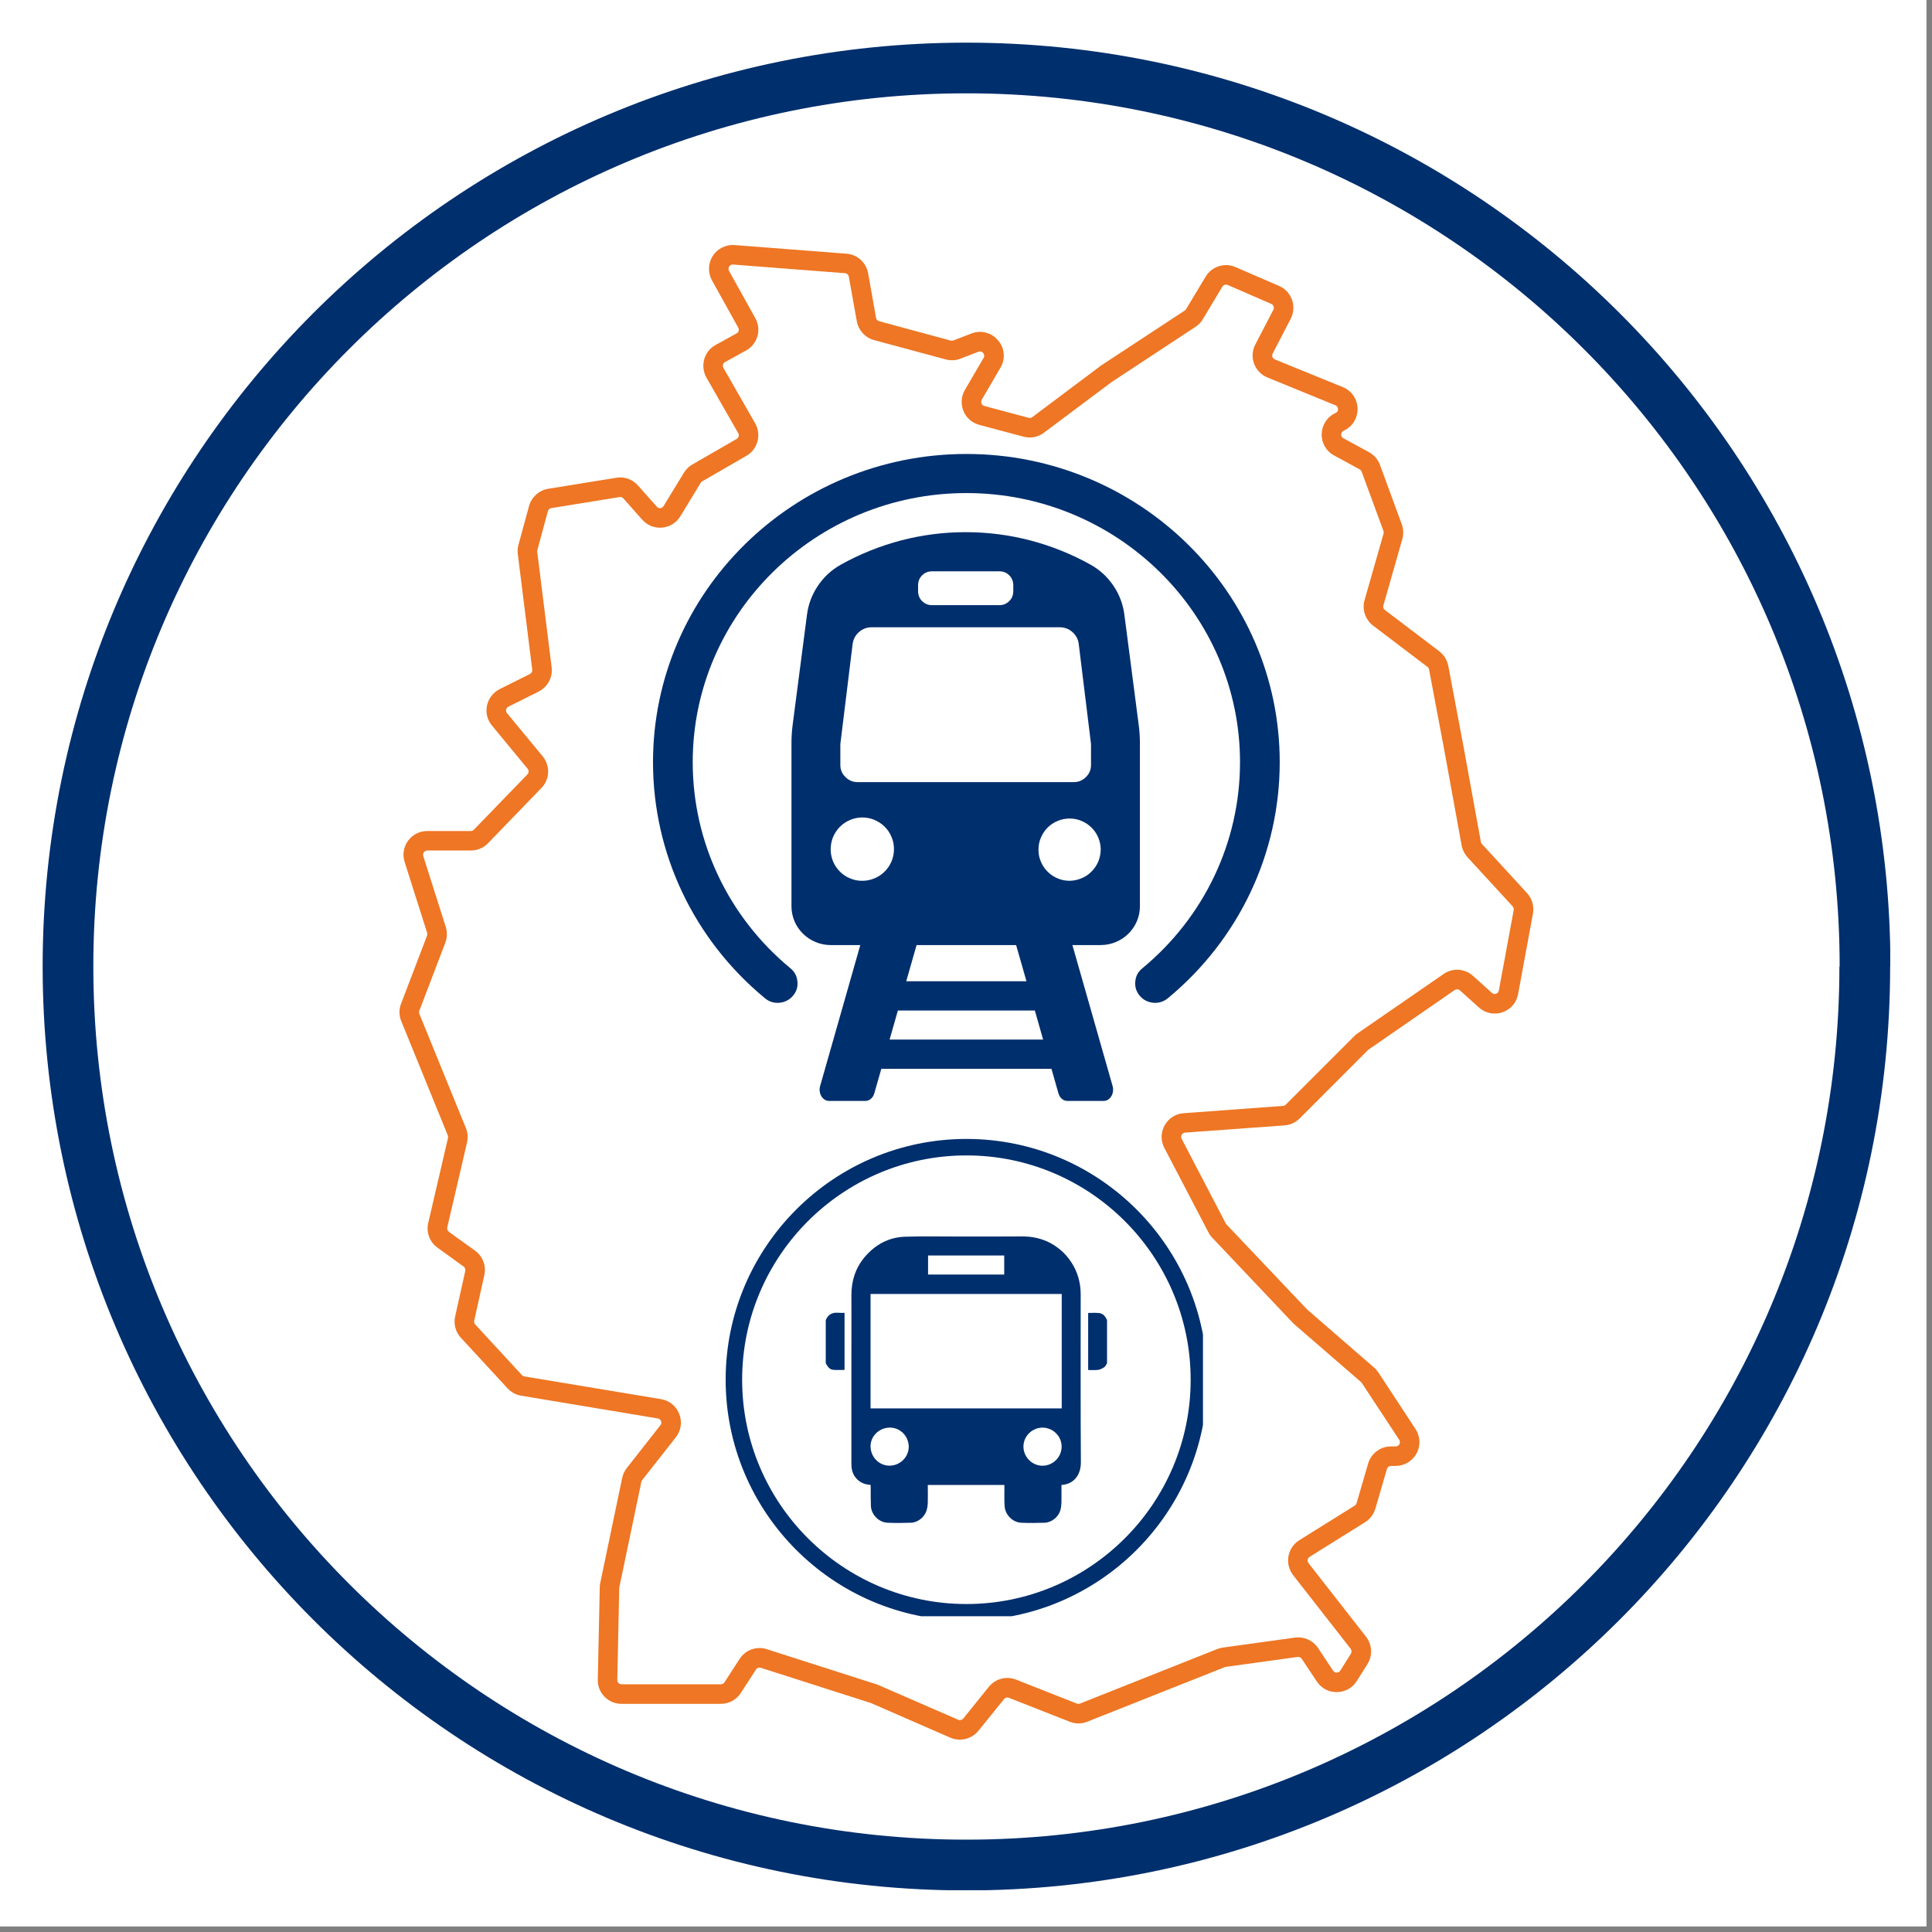 <?xml version="1.0" encoding="UTF-8"?>
<svg xmlns="http://www.w3.org/2000/svg" xmlns:xlink="http://www.w3.org/1999/xlink" width="113" zoomAndPan="magnify" viewBox="0 0 84.75 84.75" height="113" preserveAspectRatio="xMidYMid meet" version="1.0">
  <rect x="0" y="0" width="84.75" height="84.75" fill="#808080" stroke="none"/>
  <defs>
    <clipPath id="c7e96a1a09">
      <path d="M 0 0 L 84.5 0 L 84.5 84.5 L 0 84.5 Z M 0 0 " clip-rule="nonzero"></path>
    </clipPath>
    <clipPath id="daea8a0977">
      <path d="M 1.871 1.871 L 83 1.871 L 83 83 L 1.871 83 Z M 1.871 1.871 " clip-rule="nonzero"></path>
    </clipPath>
    <clipPath id="c93a64390c">
      <path d="M 80.699 42.391 C 80.699 21.246 63.547 4.094 42.391 4.094 L 42.391 2.98 L 42.391 4.094 C 21.246 4.094 4.094 21.246 4.094 42.391 L 2.98 42.391 L 4.094 42.391 C 4.094 63.547 21.246 80.699 42.391 80.699 L 42.391 81.812 L 42.391 80.699 C 63.547 80.699 80.688 63.547 80.688 42.402 L 81.801 42.402 L 80.688 42.402 M 82.914 42.402 C 82.914 64.781 64.77 82.926 42.391 82.926 C 20.012 82.926 1.871 64.77 1.871 42.391 C 1.871 20.012 20.012 1.871 42.391 1.871 C 64.77 1.871 82.926 20.012 82.926 42.391 Z M 82.914 42.402 " clip-rule="nonzero"></path>
    </clipPath>
    <clipPath id="acef4cf67f">
      <path d="M 17.523 10.75 L 67.262 10.75 L 67.262 76.312 L 17.523 76.312 Z M 17.523 10.75 " clip-rule="nonzero"></path>
    </clipPath>
    <clipPath id="8f1cd0a622">
      <path d="M 34 23 L 51 23 L 51 48.328 L 34 48.328 Z M 34 23 " clip-rule="nonzero"></path>
    </clipPath>
    <clipPath id="63ab761f70">
      <path d="M 28.645 19.914 L 56.312 19.914 L 56.312 44 L 28.645 44 Z M 28.645 19.914 " clip-rule="nonzero"></path>
    </clipPath>
    <clipPath id="3a1336ac2e">
      <path d="M 31.832 49.961 L 52.77 49.961 L 52.77 70.898 L 31.832 70.898 Z M 31.832 49.961 " clip-rule="nonzero"></path>
    </clipPath>
  </defs>
  <g clip-path="url(#c7e96a1a09)">
    <path fill="#ffffff" d="M 0 0 L 84.5 0 L 84.5 84.5 L 0 84.5 Z M 0 0 " fill-opacity="1" fill-rule="nonzero"></path>
    <path fill="#ffffff" d="M 0 0 L 84.5 0 L 84.5 84.5 L 0 84.5 Z M 0 0 " fill-opacity="1" fill-rule="nonzero"></path>
  </g>
  <g clip-path="url(#daea8a0977)">
    <g clip-path="url(#c93a64390c)">
      <path fill="#002f6d" d="M 1.871 1.871 L 82.918 1.871 L 82.918 82.918 L 1.871 82.918 Z M 1.871 1.871 " fill-opacity="1" fill-rule="nonzero"></path>
    </g>
  </g>
  <g clip-path="url(#acef4cf67f)">
    <path fill="#ee7624" d="M 33.32 72.293 C 33.426 72.293 33.535 72.309 33.637 72.344 L 38.48 73.895 C 38.512 73.906 38.543 73.918 38.574 73.934 L 42.035 75.441 C 42.109 75.473 42.199 75.449 42.254 75.387 L 43.379 73.992 C 43.668 73.637 44.148 73.512 44.574 73.68 L 47.238 74.73 C 47.285 74.746 47.332 74.746 47.375 74.73 L 53.402 72.336 C 53.48 72.305 53.562 72.285 53.645 72.273 L 56.805 71.836 C 57.195 71.781 57.594 71.957 57.816 72.289 L 58.48 73.289 C 58.527 73.359 58.598 73.371 58.637 73.371 C 58.676 73.371 58.746 73.359 58.793 73.285 L 59.258 72.543 C 59.301 72.477 59.297 72.391 59.25 72.328 L 56.723 69.094 C 56.543 68.859 56.469 68.562 56.52 68.27 C 56.57 67.98 56.742 67.723 56.992 67.566 L 59.426 66.047 C 59.465 66.023 59.496 65.984 59.508 65.941 L 60.016 64.199 C 60.145 63.758 60.555 63.449 61.016 63.449 L 61.223 63.449 C 61.32 63.449 61.367 63.387 61.387 63.352 C 61.406 63.312 61.43 63.242 61.379 63.16 L 59.742 60.672 C 59.734 60.656 59.723 60.645 59.711 60.633 L 56.785 58.098 C 56.762 58.078 56.734 58.055 56.711 58.027 L 53.18 54.297 C 53.113 54.23 53.055 54.148 53.012 54.062 L 51.074 50.352 C 50.91 50.039 50.918 49.672 51.09 49.363 C 51.262 49.055 51.57 48.855 51.926 48.832 L 56.281 48.512 C 56.328 48.512 56.367 48.492 56.398 48.461 L 59.41 45.449 C 59.457 45.402 59.504 45.363 59.555 45.328 L 63.324 42.727 C 63.723 42.449 64.254 42.484 64.617 42.809 L 65.445 43.555 C 65.516 43.617 65.59 43.605 65.629 43.594 C 65.668 43.578 65.734 43.543 65.75 43.449 L 66.402 39.914 C 66.41 39.859 66.395 39.801 66.355 39.758 L 64.375 37.605 C 64.242 37.457 64.152 37.277 64.117 37.086 L 63.344 32.844 L 62.688 29.367 C 62.68 29.32 62.652 29.281 62.617 29.254 L 60.23 27.441 C 59.891 27.184 59.738 26.734 59.859 26.324 L 60.691 23.41 C 60.703 23.371 60.699 23.332 60.688 23.293 L 59.73 20.688 C 59.715 20.648 59.684 20.613 59.645 20.59 L 58.523 19.98 C 58.172 19.793 57.965 19.426 57.977 19.031 C 57.992 18.633 58.223 18.281 58.586 18.117 C 58.684 18.074 58.695 17.988 58.695 17.945 C 58.691 17.898 58.676 17.816 58.578 17.777 L 55.598 16.559 C 55.328 16.449 55.113 16.227 55.012 15.953 C 54.91 15.68 54.93 15.371 55.066 15.113 L 55.859 13.586 C 55.891 13.523 55.879 13.465 55.867 13.438 C 55.859 13.41 55.832 13.359 55.766 13.332 L 53.855 12.5 C 53.77 12.465 53.668 12.496 53.621 12.574 L 52.766 14 C 52.688 14.137 52.574 14.25 52.445 14.336 L 48.754 16.766 L 45.797 18.98 C 45.539 19.176 45.215 19.238 44.902 19.156 L 42.957 18.637 C 42.641 18.551 42.387 18.332 42.262 18.027 C 42.141 17.723 42.16 17.387 42.328 17.102 L 43.148 15.699 C 43.203 15.598 43.16 15.52 43.129 15.484 C 43.098 15.445 43.027 15.391 42.922 15.43 L 42.129 15.734 C 41.922 15.816 41.699 15.824 41.484 15.766 L 38.34 14.918 C 37.953 14.812 37.656 14.488 37.586 14.094 L 37.234 12.137 C 37.223 12.055 37.152 11.988 37.066 11.984 L 32.156 11.605 C 32.062 11.598 32.012 11.656 31.988 11.691 C 31.965 11.727 31.934 11.797 31.98 11.883 L 33.133 13.957 C 33.27 14.199 33.301 14.484 33.227 14.75 C 33.148 15.02 32.969 15.242 32.727 15.375 L 31.805 15.883 C 31.746 15.914 31.723 15.969 31.715 15.996 C 31.707 16.023 31.699 16.078 31.734 16.137 L 33.129 18.574 C 33.41 19.074 33.238 19.711 32.742 19.996 L 30.801 21.117 C 30.773 21.133 30.75 21.156 30.734 21.184 L 29.844 22.648 C 29.668 22.934 29.379 23.113 29.047 23.145 C 28.711 23.172 28.395 23.047 28.172 22.797 L 27.344 21.863 C 27.301 21.816 27.238 21.793 27.176 21.805 L 24.184 22.289 C 24.113 22.301 24.055 22.352 24.035 22.422 L 23.57 24.133 C 23.562 24.156 23.562 24.18 23.566 24.203 L 24.199 29.273 C 24.254 29.711 24.023 30.137 23.629 30.336 L 22.301 31 C 22.23 31.035 22.211 31.094 22.203 31.125 C 22.195 31.16 22.191 31.223 22.242 31.285 L 23.805 33.176 C 24.145 33.586 24.121 34.184 23.754 34.562 L 21.406 36.992 C 21.211 37.195 20.938 37.309 20.656 37.309 L 18.746 37.309 C 18.664 37.309 18.617 37.359 18.594 37.387 C 18.574 37.414 18.543 37.473 18.566 37.551 L 19.555 40.66 C 19.625 40.887 19.617 41.129 19.535 41.352 L 18.395 44.336 C 18.375 44.379 18.375 44.426 18.395 44.473 L 20.438 49.484 C 20.52 49.688 20.535 49.902 20.488 50.113 L 19.621 53.84 C 19.602 53.914 19.633 53.988 19.691 54.035 L 20.84 54.863 C 21.176 55.105 21.336 55.527 21.246 55.934 L 20.801 57.938 C 20.789 57.996 20.805 58.059 20.848 58.102 L 22.895 60.32 C 22.922 60.352 22.961 60.371 23 60.379 L 28.996 61.375 C 29.363 61.438 29.664 61.68 29.797 62.027 C 29.934 62.375 29.875 62.758 29.645 63.051 L 28.168 64.93 C 28.148 64.953 28.137 64.98 28.133 65.008 L 27.168 69.629 C 27.164 69.641 27.164 69.652 27.164 69.664 L 27.078 73.695 C 27.078 73.762 27.109 73.809 27.133 73.828 C 27.152 73.852 27.195 73.883 27.266 73.883 L 31.621 73.883 C 31.684 73.883 31.742 73.852 31.777 73.801 L 32.445 72.77 C 32.641 72.465 32.973 72.293 33.32 72.293 Z M 42.105 76.312 C 41.965 76.312 41.824 76.285 41.691 76.227 L 38.234 74.719 C 38.23 74.719 38.223 74.715 38.219 74.711 L 33.375 73.16 C 33.297 73.133 33.207 73.164 33.164 73.234 L 32.496 74.266 C 32.305 74.562 31.977 74.742 31.621 74.742 L 27.266 74.742 C 26.98 74.742 26.715 74.633 26.52 74.43 C 26.32 74.227 26.215 73.961 26.223 73.676 L 26.309 69.645 C 26.309 69.582 26.316 69.516 26.328 69.453 L 27.293 64.832 C 27.324 64.676 27.395 64.527 27.492 64.402 L 28.969 62.52 C 29.027 62.449 29.012 62.375 28.996 62.34 C 28.984 62.301 28.945 62.238 28.855 62.223 L 22.859 61.223 C 22.633 61.188 22.422 61.07 22.266 60.902 L 20.219 58.684 C 19.984 58.434 19.891 58.082 19.965 57.75 L 20.41 55.75 C 20.426 55.676 20.398 55.602 20.336 55.559 L 19.191 54.73 C 18.848 54.484 18.688 54.059 18.785 53.648 L 19.652 49.922 C 19.66 49.883 19.656 49.844 19.645 49.809 L 17.602 44.793 C 17.5 44.547 17.496 44.277 17.594 44.027 L 18.734 41.043 C 18.746 41.004 18.75 40.961 18.738 40.922 L 17.75 37.812 C 17.648 37.492 17.703 37.152 17.902 36.879 C 18.102 36.609 18.41 36.453 18.746 36.453 L 20.656 36.453 C 20.707 36.453 20.754 36.434 20.789 36.395 L 23.137 33.969 C 23.203 33.898 23.207 33.793 23.145 33.723 L 21.582 31.828 C 21.375 31.582 21.297 31.262 21.363 30.949 C 21.43 30.637 21.633 30.375 21.918 30.23 L 23.246 29.566 C 23.316 29.531 23.355 29.457 23.348 29.379 L 22.715 24.309 C 22.695 24.176 22.707 24.039 22.742 23.906 L 23.207 22.199 C 23.316 21.805 23.645 21.508 24.047 21.441 L 27.039 20.957 C 27.391 20.898 27.746 21.027 27.984 21.293 L 28.812 22.227 C 28.867 22.289 28.934 22.293 28.969 22.289 C 29.004 22.285 29.07 22.27 29.109 22.199 L 30 20.738 C 30.094 20.586 30.219 20.461 30.371 20.375 L 32.316 19.254 C 32.402 19.203 32.434 19.09 32.383 19 L 30.988 16.562 C 30.852 16.316 30.816 16.035 30.891 15.762 C 30.969 15.492 31.145 15.266 31.391 15.133 L 32.312 14.625 C 32.371 14.594 32.395 14.543 32.402 14.516 C 32.41 14.484 32.418 14.43 32.383 14.371 L 31.23 12.297 C 31.047 11.961 31.059 11.551 31.266 11.227 C 31.473 10.902 31.84 10.723 32.223 10.75 L 37.133 11.129 C 37.609 11.164 37.996 11.516 38.082 11.984 L 38.43 13.945 C 38.441 14.016 38.496 14.07 38.566 14.09 L 41.707 14.941 C 41.746 14.949 41.785 14.949 41.824 14.934 L 42.613 14.629 C 43.031 14.469 43.492 14.586 43.781 14.93 C 44.074 15.27 44.113 15.742 43.887 16.129 L 43.066 17.535 C 43.027 17.605 43.043 17.668 43.055 17.699 C 43.07 17.73 43.102 17.789 43.18 17.809 L 45.125 18.328 C 45.18 18.344 45.238 18.332 45.285 18.297 L 48.242 16.078 C 48.258 16.066 48.277 16.051 48.293 16.039 L 51.973 13.621 C 51.996 13.605 52.016 13.582 52.031 13.559 L 52.887 12.137 C 53.152 11.688 53.719 11.508 54.195 11.715 L 56.109 12.543 C 56.371 12.656 56.578 12.879 56.676 13.152 C 56.773 13.422 56.75 13.723 56.621 13.98 L 55.828 15.508 C 55.793 15.57 55.809 15.629 55.816 15.656 C 55.828 15.688 55.855 15.738 55.922 15.766 L 58.902 16.98 C 59.293 17.141 59.543 17.504 59.551 17.926 C 59.559 18.348 59.328 18.719 58.941 18.895 C 58.852 18.938 58.836 19.016 58.836 19.059 C 58.832 19.102 58.844 19.18 58.934 19.227 L 60.055 19.836 C 60.277 19.957 60.449 20.156 60.535 20.395 L 61.492 23 C 61.566 23.207 61.574 23.43 61.516 23.645 L 60.684 26.559 C 60.66 26.633 60.688 26.711 60.75 26.758 L 63.137 28.57 C 63.34 28.727 63.48 28.953 63.531 29.207 L 64.188 32.688 L 64.961 36.93 C 64.965 36.965 64.98 36.996 65.008 37.023 L 66.984 39.176 C 67.207 39.414 67.305 39.75 67.246 40.07 L 66.594 43.605 C 66.527 43.984 66.27 44.281 65.906 44.406 C 65.543 44.527 65.156 44.449 64.871 44.191 L 64.043 43.445 C 63.977 43.387 63.883 43.383 63.812 43.43 L 60.043 46.035 C 60.031 46.039 60.023 46.047 60.016 46.055 L 57.008 49.066 C 56.828 49.242 56.594 49.352 56.344 49.367 L 51.984 49.684 C 51.898 49.691 51.855 49.746 51.836 49.781 C 51.82 49.812 51.793 49.879 51.836 49.957 L 53.77 53.668 C 53.777 53.684 53.789 53.695 53.801 53.711 L 57.336 57.438 C 57.336 57.441 57.344 57.445 57.348 57.449 L 60.27 59.984 C 60.344 60.047 60.406 60.121 60.461 60.199 L 62.094 62.688 C 62.305 63.012 62.324 63.418 62.141 63.758 C 61.957 64.094 61.605 64.305 61.223 64.305 L 61.016 64.305 C 60.934 64.305 60.863 64.359 60.84 64.438 L 60.332 66.18 C 60.258 66.426 60.098 66.637 59.883 66.773 L 57.449 68.293 C 57.387 68.332 57.367 68.391 57.363 68.418 C 57.359 68.449 57.355 68.508 57.398 68.566 L 59.926 71.801 C 60.195 72.148 60.219 72.629 59.984 73 L 59.516 73.742 C 59.328 74.043 59.004 74.223 58.648 74.227 C 58.289 74.234 57.965 74.059 57.766 73.762 L 57.102 72.766 C 57.062 72.707 56.992 72.676 56.922 72.684 L 53.766 73.121 C 53.75 73.125 53.734 73.129 53.723 73.133 L 47.691 75.527 C 47.445 75.625 47.172 75.625 46.926 75.527 L 44.258 74.477 C 44.184 74.445 44.098 74.469 44.047 74.531 L 42.918 75.926 C 42.715 76.176 42.414 76.312 42.105 76.312 " fill-opacity="1" fill-rule="nonzero"></path>
  </g>
  <g clip-path="url(#8f1cd0a622)">
    <path fill="#002f6d" d="M 50.004 39.758 L 50.004 32.59 C 50.004 32.32 49.984 32.051 49.949 31.781 L 49.324 26.977 C 49.266 26.516 49.109 26.09 48.848 25.703 C 48.59 25.316 48.258 25.008 47.852 24.777 C 47.016 24.309 46.129 23.953 45.199 23.707 C 44.27 23.465 43.324 23.344 42.363 23.344 C 41.398 23.344 40.453 23.465 39.523 23.707 C 38.594 23.953 37.707 24.309 36.871 24.777 C 36.465 25.008 36.133 25.316 35.875 25.703 C 35.613 26.09 35.457 26.516 35.398 26.977 L 34.773 31.781 C 34.738 32.051 34.719 32.32 34.719 32.59 L 34.719 39.758 C 34.719 40.695 35.492 41.457 36.445 41.457 L 37.738 41.457 L 35.977 47.637 C 35.883 47.957 36.082 48.293 36.363 48.293 L 37.965 48.293 C 38.141 48.293 38.297 48.16 38.352 47.961 L 38.66 46.887 L 46.125 46.887 L 46.43 47.961 C 46.488 48.16 46.641 48.293 46.816 48.293 L 48.418 48.293 C 48.699 48.293 48.898 47.957 48.805 47.637 L 47.043 41.457 L 48.277 41.457 C 49.23 41.457 50.004 40.695 50.004 39.758 Z M 40.273 25.66 C 40.277 25.492 40.336 25.352 40.453 25.234 C 40.574 25.117 40.715 25.062 40.883 25.062 L 43.844 25.062 C 44.008 25.062 44.148 25.117 44.27 25.234 C 44.387 25.352 44.445 25.492 44.449 25.66 L 44.449 25.949 C 44.445 26.113 44.387 26.258 44.27 26.371 C 44.148 26.488 44.008 26.547 43.844 26.547 L 40.883 26.547 C 40.715 26.547 40.574 26.488 40.453 26.371 C 40.336 26.258 40.277 26.113 40.273 25.949 Z M 36.863 32.695 C 36.863 32.664 36.863 32.637 36.867 32.605 L 37.402 28.246 C 37.434 28.035 37.523 27.863 37.684 27.723 C 37.844 27.582 38.031 27.516 38.242 27.516 L 46.48 27.516 C 46.691 27.516 46.879 27.582 47.039 27.723 C 47.199 27.863 47.293 28.035 47.32 28.246 L 47.855 32.605 C 47.859 32.637 47.859 32.664 47.859 32.695 L 47.859 33.559 C 47.859 33.766 47.785 33.945 47.633 34.09 C 47.484 34.238 47.305 34.309 47.098 34.309 L 37.625 34.309 C 37.418 34.309 37.238 34.238 37.09 34.09 C 36.938 33.945 36.863 33.766 36.863 33.559 Z M 36.438 37.273 C 36.438 37.086 36.469 36.91 36.535 36.738 C 36.605 36.566 36.703 36.414 36.832 36.281 C 36.961 36.148 37.109 36.047 37.281 35.973 C 37.449 35.898 37.629 35.863 37.812 35.859 C 37.996 35.859 38.176 35.891 38.348 35.961 C 38.516 36.031 38.668 36.129 38.801 36.258 C 38.934 36.387 39.035 36.539 39.105 36.707 C 39.18 36.879 39.215 37.055 39.215 37.242 C 39.215 37.426 39.184 37.605 39.113 37.773 C 39.043 37.945 38.941 38.098 38.812 38.227 C 38.68 38.359 38.531 38.461 38.359 38.531 C 38.191 38.602 38.012 38.637 37.828 38.637 C 37.645 38.641 37.469 38.605 37.301 38.535 C 37.129 38.469 36.98 38.371 36.852 38.242 C 36.719 38.113 36.621 37.965 36.547 37.797 C 36.477 37.629 36.441 37.453 36.438 37.273 Z M 39.023 45.602 L 39.387 44.328 L 45.395 44.328 L 45.758 45.602 Z M 45.027 43.043 L 39.754 43.043 L 40.207 41.457 L 44.574 41.457 Z M 46.895 38.637 C 46.715 38.633 46.543 38.598 46.375 38.523 C 46.211 38.453 46.066 38.352 45.941 38.223 C 45.812 38.094 45.719 37.945 45.652 37.777 C 45.582 37.609 45.551 37.438 45.555 37.258 C 45.555 37.078 45.59 36.902 45.664 36.738 C 45.734 36.57 45.832 36.426 45.961 36.297 C 46.09 36.172 46.238 36.074 46.406 36.008 C 46.57 35.938 46.746 35.906 46.926 35.906 C 47.105 35.906 47.281 35.941 47.445 36.012 C 47.613 36.082 47.758 36.18 47.887 36.309 C 48.016 36.438 48.113 36.586 48.18 36.75 C 48.25 36.918 48.285 37.09 48.285 37.273 C 48.281 37.453 48.246 37.629 48.176 37.797 C 48.105 37.965 48.004 38.113 47.871 38.242 C 47.742 38.371 47.594 38.469 47.422 38.535 C 47.254 38.605 47.078 38.637 46.895 38.637 Z M 46.895 38.637 " fill-opacity="1" fill-rule="nonzero"></path>
  </g>
  <g clip-path="url(#63ab761f70)">
    <path fill="#002f6d" d="M 42.391 19.914 C 34.812 19.914 28.645 25.98 28.645 33.434 C 28.645 37.438 30.434 41.211 33.555 43.789 C 33.738 43.941 33.949 44.008 34.188 43.988 C 34.426 43.965 34.625 43.867 34.781 43.684 C 34.938 43.504 35.004 43.293 34.98 43.059 C 34.961 42.82 34.859 42.629 34.676 42.477 C 31.949 40.227 30.387 36.93 30.387 33.434 C 30.387 26.926 35.773 21.629 42.391 21.629 C 49.008 21.629 54.395 26.926 54.395 33.434 C 54.395 36.93 52.832 40.227 50.109 42.477 C 49.922 42.629 49.82 42.82 49.801 43.059 C 49.777 43.297 49.848 43.504 50 43.684 C 50.156 43.867 50.355 43.965 50.594 43.988 C 50.832 44.008 51.043 43.941 51.23 43.789 C 54.348 41.211 56.137 37.438 56.137 33.434 C 56.137 25.98 49.973 19.914 42.391 19.914 Z M 42.391 19.914 " fill-opacity="1" fill-rule="nonzero"></path>
  </g>
  <g clip-path="url(#3a1336ac2e)">
    <path fill="#002f6d" d="M 42.395 49.961 C 36.566 49.961 31.832 54.699 31.832 60.523 C 31.832 66.348 36.566 71.086 42.395 71.086 C 48.219 71.086 52.957 66.348 52.957 60.523 C 52.957 54.699 48.219 49.961 42.395 49.961 Z M 52.23 60.523 C 52.23 65.949 47.816 70.363 42.395 70.363 C 36.969 70.363 32.555 65.949 32.555 60.523 C 32.555 55.098 36.969 50.684 42.395 50.684 C 47.816 50.684 52.23 55.098 52.23 60.523 Z M 52.23 60.523 " fill-opacity="1" fill-rule="nonzero"></path>
  </g>
  <path fill="#002f6d" d="M 36.223 57.91 C 36.32 57.668 36.5 57.566 36.762 57.586 C 36.852 57.594 36.945 57.59 37.047 57.59 C 37.047 58.426 37.047 59.254 37.047 60.094 C 36.883 60.094 36.719 60.102 36.559 60.09 C 36.383 60.078 36.297 59.938 36.223 59.797 C 36.223 59.168 36.223 58.539 36.223 57.91 Z M 36.223 57.91 " fill-opacity="1" fill-rule="nonzero"></path>
  <path fill="#002f6d" d="M 48.562 59.797 C 48.527 59.855 48.5 59.93 48.445 59.969 C 48.367 60.023 48.27 60.078 48.176 60.09 C 48.031 60.109 47.887 60.098 47.734 60.098 C 47.734 59.258 47.734 58.43 47.734 57.594 C 47.895 57.594 48.051 57.582 48.207 57.598 C 48.391 57.617 48.492 57.75 48.562 57.91 C 48.562 58.539 48.562 59.168 48.562 59.797 Z M 48.562 59.797 " fill-opacity="1" fill-rule="nonzero"></path>
  <path fill="#002f6d" d="M 38.191 65.137 C 37.898 65.121 37.672 65.008 37.508 64.785 C 37.387 64.617 37.348 64.422 37.348 64.219 C 37.348 62.578 37.348 60.941 37.348 59.301 C 37.348 58.477 37.352 57.648 37.348 56.824 C 37.344 56.199 37.523 55.629 37.926 55.148 C 38.391 54.598 38.988 54.27 39.711 54.25 C 40.469 54.227 41.227 54.242 41.984 54.242 C 42.938 54.242 43.891 54.246 44.844 54.238 C 45.281 54.238 45.695 54.324 46.082 54.531 C 46.516 54.766 46.859 55.105 47.098 55.543 C 47.316 55.941 47.41 56.367 47.406 56.82 C 47.406 59.262 47.398 61.703 47.414 64.148 C 47.414 64.691 47.121 65.102 46.562 65.141 C 46.562 65.395 46.566 65.648 46.562 65.906 C 46.559 66.02 46.547 66.137 46.516 66.242 C 46.434 66.543 46.137 66.785 45.824 66.797 C 45.484 66.809 45.141 66.812 44.797 66.797 C 44.422 66.781 44.098 66.453 44.07 66.078 C 44.051 65.812 44.059 65.551 44.059 65.285 C 44.059 65.238 44.059 65.195 44.059 65.141 C 42.938 65.141 41.824 65.141 40.699 65.141 C 40.699 65.398 40.707 65.652 40.699 65.91 C 40.695 66.023 40.68 66.145 40.645 66.258 C 40.555 66.551 40.266 66.789 39.957 66.797 C 39.613 66.809 39.27 66.812 38.93 66.797 C 38.551 66.781 38.219 66.441 38.203 66.062 C 38.191 65.797 38.195 65.527 38.195 65.262 C 38.191 65.223 38.191 65.184 38.191 65.137 Z M 46.574 56.762 C 43.773 56.762 40.977 56.762 38.188 56.762 C 38.188 58.438 38.188 60.109 38.188 61.781 C 40.988 61.781 43.777 61.781 46.574 61.781 C 46.574 60.102 46.574 58.438 46.574 56.762 Z M 40.711 55.074 C 40.711 55.355 40.711 55.633 40.711 55.91 C 41.828 55.91 42.938 55.91 44.051 55.91 C 44.051 55.629 44.051 55.355 44.051 55.074 C 42.93 55.074 41.82 55.074 40.711 55.074 Z M 38.188 63.48 C 38.211 63.949 38.594 64.312 39.055 64.293 C 39.516 64.273 39.879 63.883 39.863 63.438 C 39.844 62.965 39.457 62.602 38.996 62.625 C 38.531 62.648 38.168 63.031 38.188 63.48 Z M 45.734 64.297 C 46.191 64.293 46.57 63.918 46.57 63.457 C 46.57 63 46.191 62.625 45.73 62.625 C 45.27 62.629 44.891 63.004 44.895 63.461 C 44.898 63.918 45.277 64.297 45.734 64.297 Z M 45.734 64.297 " fill-opacity="1" fill-rule="nonzero"></path>
</svg>
